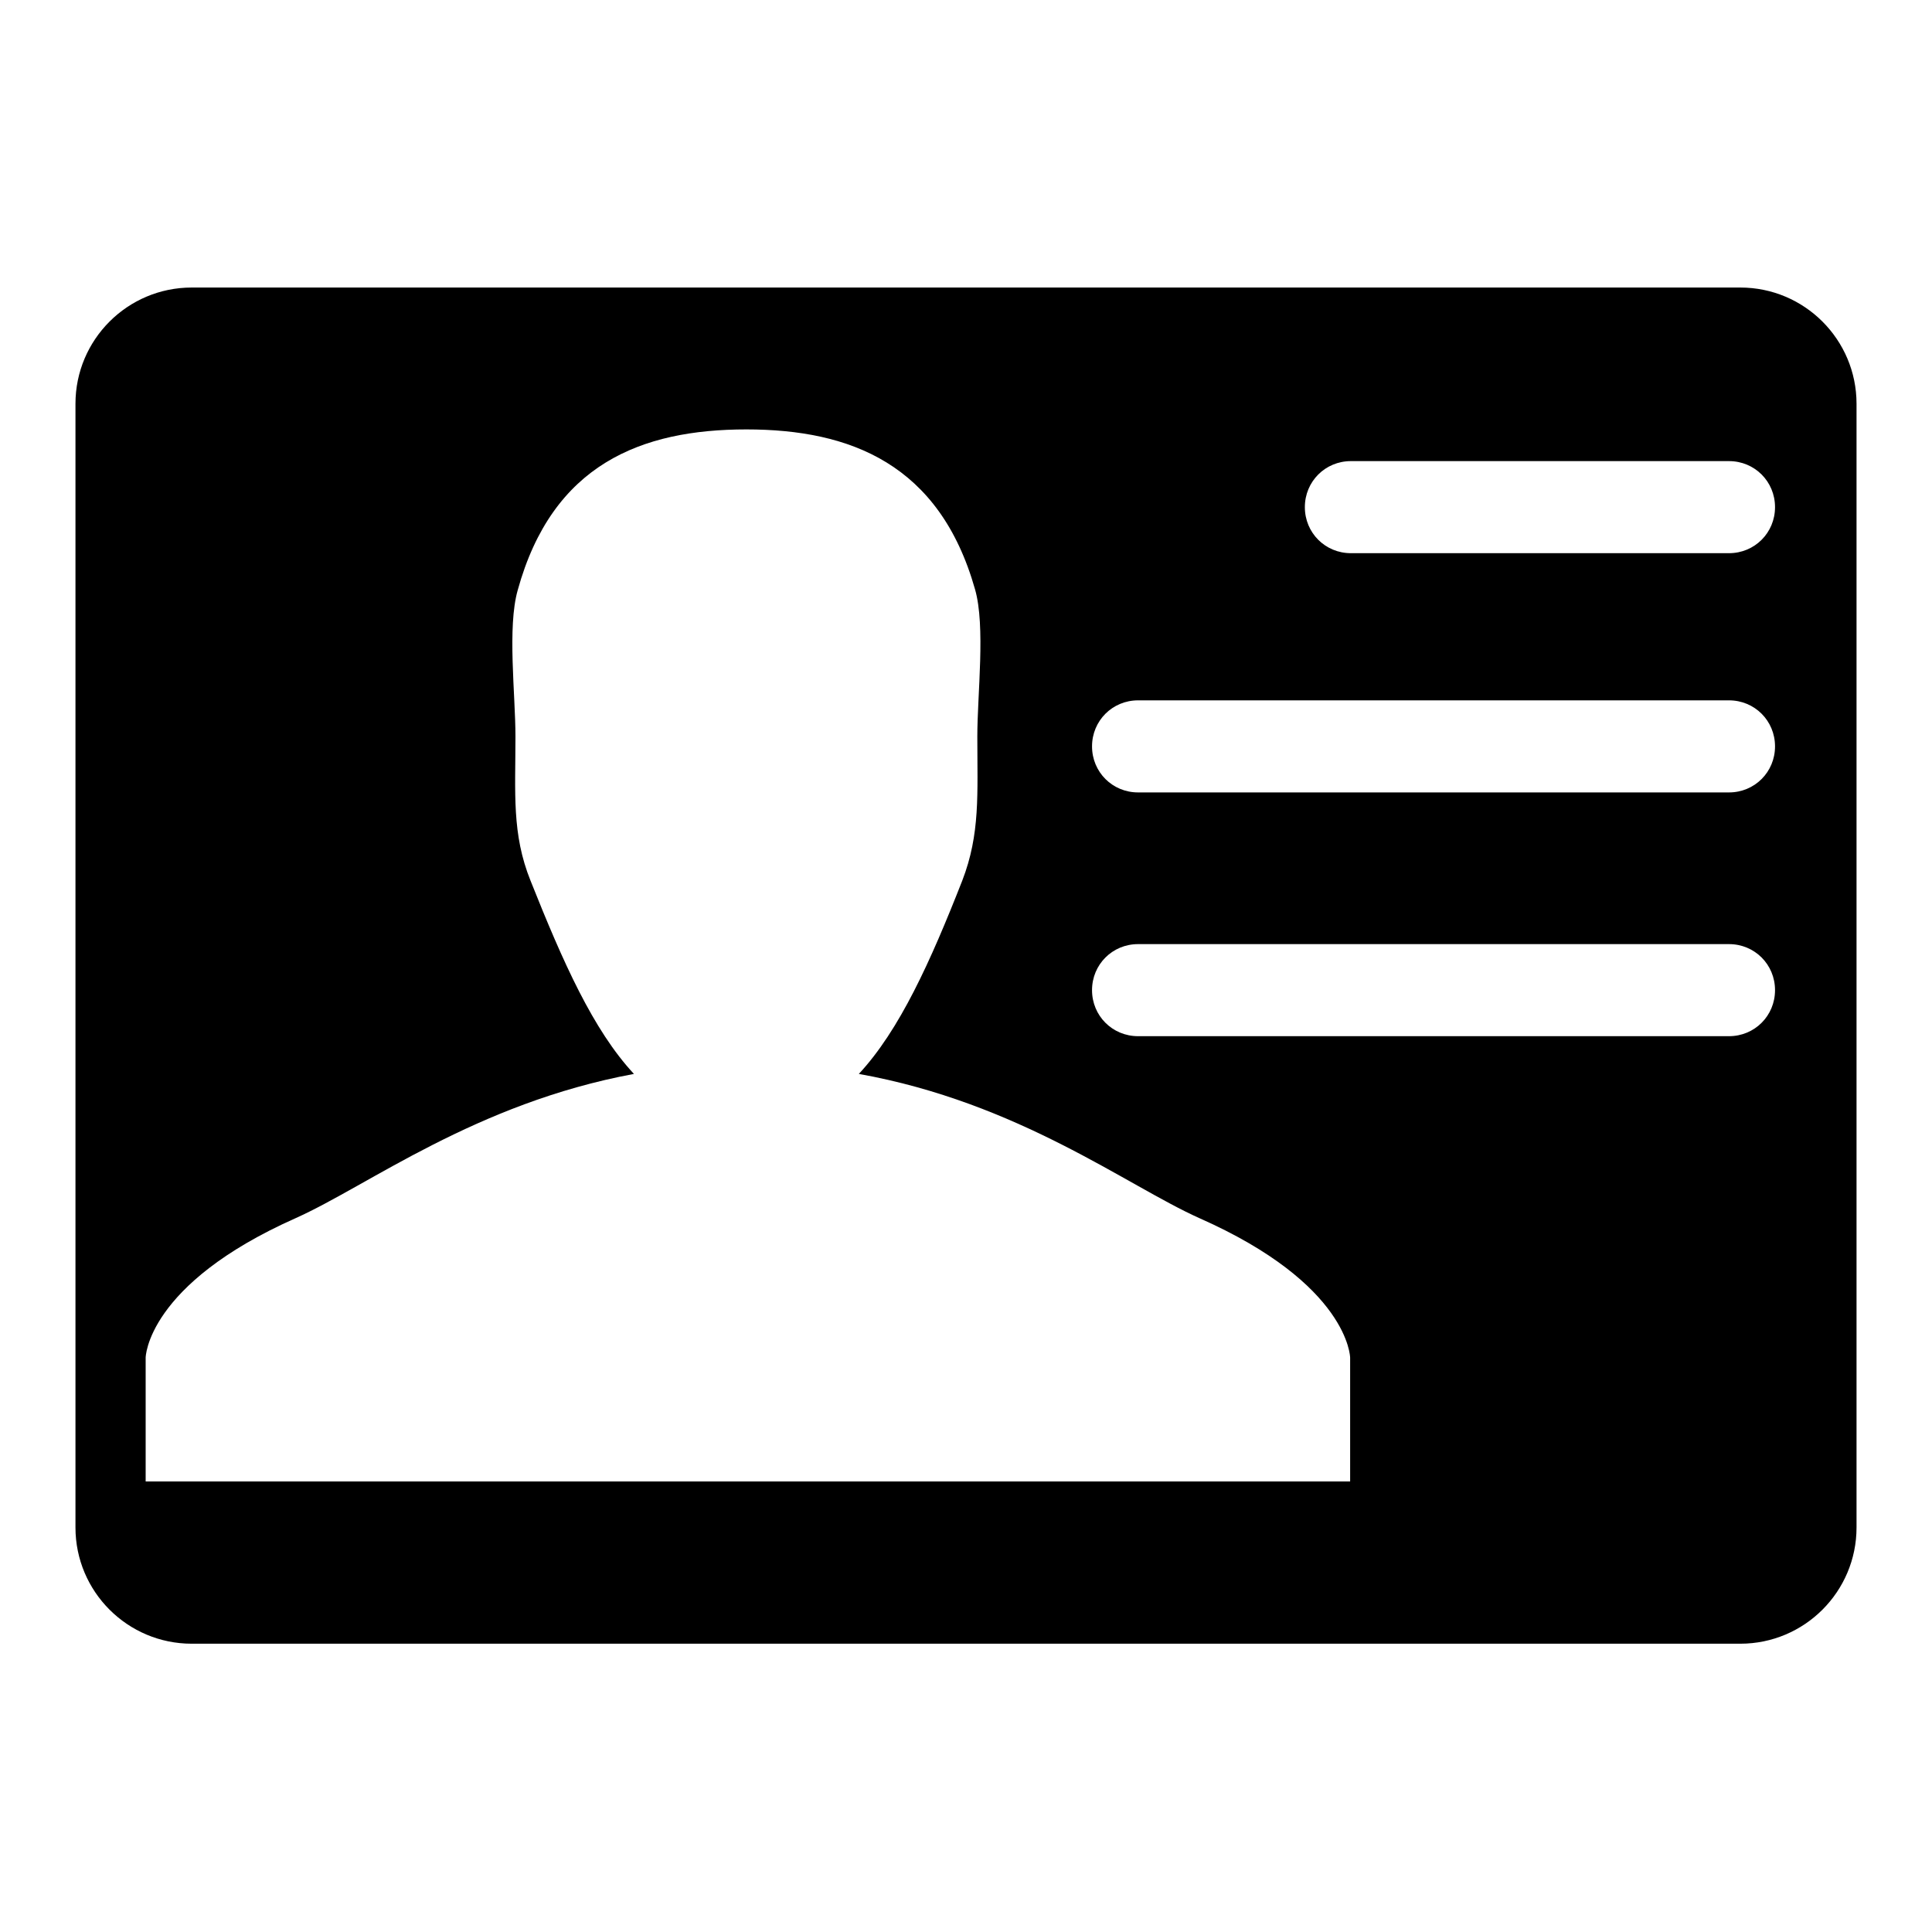 <?xml version="1.0" encoding="utf-8"?>
<!-- Svg Vector Icons : http://www.onlinewebfonts.com/icon -->
<!DOCTYPE svg PUBLIC "-//W3C//DTD SVG 1.1//EN" "http://www.w3.org/Graphics/SVG/1.1/DTD/svg11.dtd">
<svg version="1.1" xmlns="http://www.w3.org/2000/svg" xmlns:xlink="http://www.w3.org/1999/xlink" x="0px" y="0px" viewBox="0 0 256 256" enable-background="new 0 0 256 256" xml:space="preserve">
<g><g><path fill="#000000" d="M230.6,38.1H25.4C16.9,38.1,10,45,10,53.5v148.9c0,8.5,6.9,15.4,15.4,15.4h205.2c8.5,0,15.4-6.9,15.4-15.4V53.5C246,45,239.1,38.1,230.6,38.1z M178.9,196.3l-159.6,0v-16.4c0,0,0.1-9.7,19.9-18.5c9.6-4.3,23.8-15.2,44.8-19.1c-5.4-5.8-9.4-14.8-13.7-25.6c-2.5-6.2-2-11.6-2-19.1c0-5.6-1.1-14.5,0.3-19.4C73.2,61.5,85,56.9,98.9,56.9c13.8,0,25.6,4.6,30.3,21.2c1.4,4.9,0.3,13.9,0.3,19.5c0,7.6,0.4,12.9-2,19.1c-4.2,10.7-8.3,19.8-13.7,25.6c21.2,3.8,35.5,14.8,45.1,19.1c19.9,8.8,20,18.5,20,18.5L178.9,196.3L178.9,196.3z M229.1,137.3h-78.3c-3.4,0-6.1-2.7-6.1-6.1c0-3.4,2.7-6.1,6.1-6.1h78.3c3.4,0,6.1,2.7,6.1,6.1C235.2,134.6,232.5,137.3,229.1,137.3z M229.1,105h-78.3c-3.4,0-6.1-2.7-6.1-6.1c0-3.4,2.7-6.1,6.1-6.1h78.3c3.4,0,6.1,2.7,6.1,6.1C235.2,102.3,232.5,105,229.1,105z M229.1,73.3H179c-3.4,0-6.1-2.7-6.1-6.1c0-3.4,2.7-6.1,6.1-6.1h50.1c3.4,0,6.1,2.7,6.1,6.1C235.2,70.6,232.5,73.3,229.1,73.3z"/></g></g>
</svg>